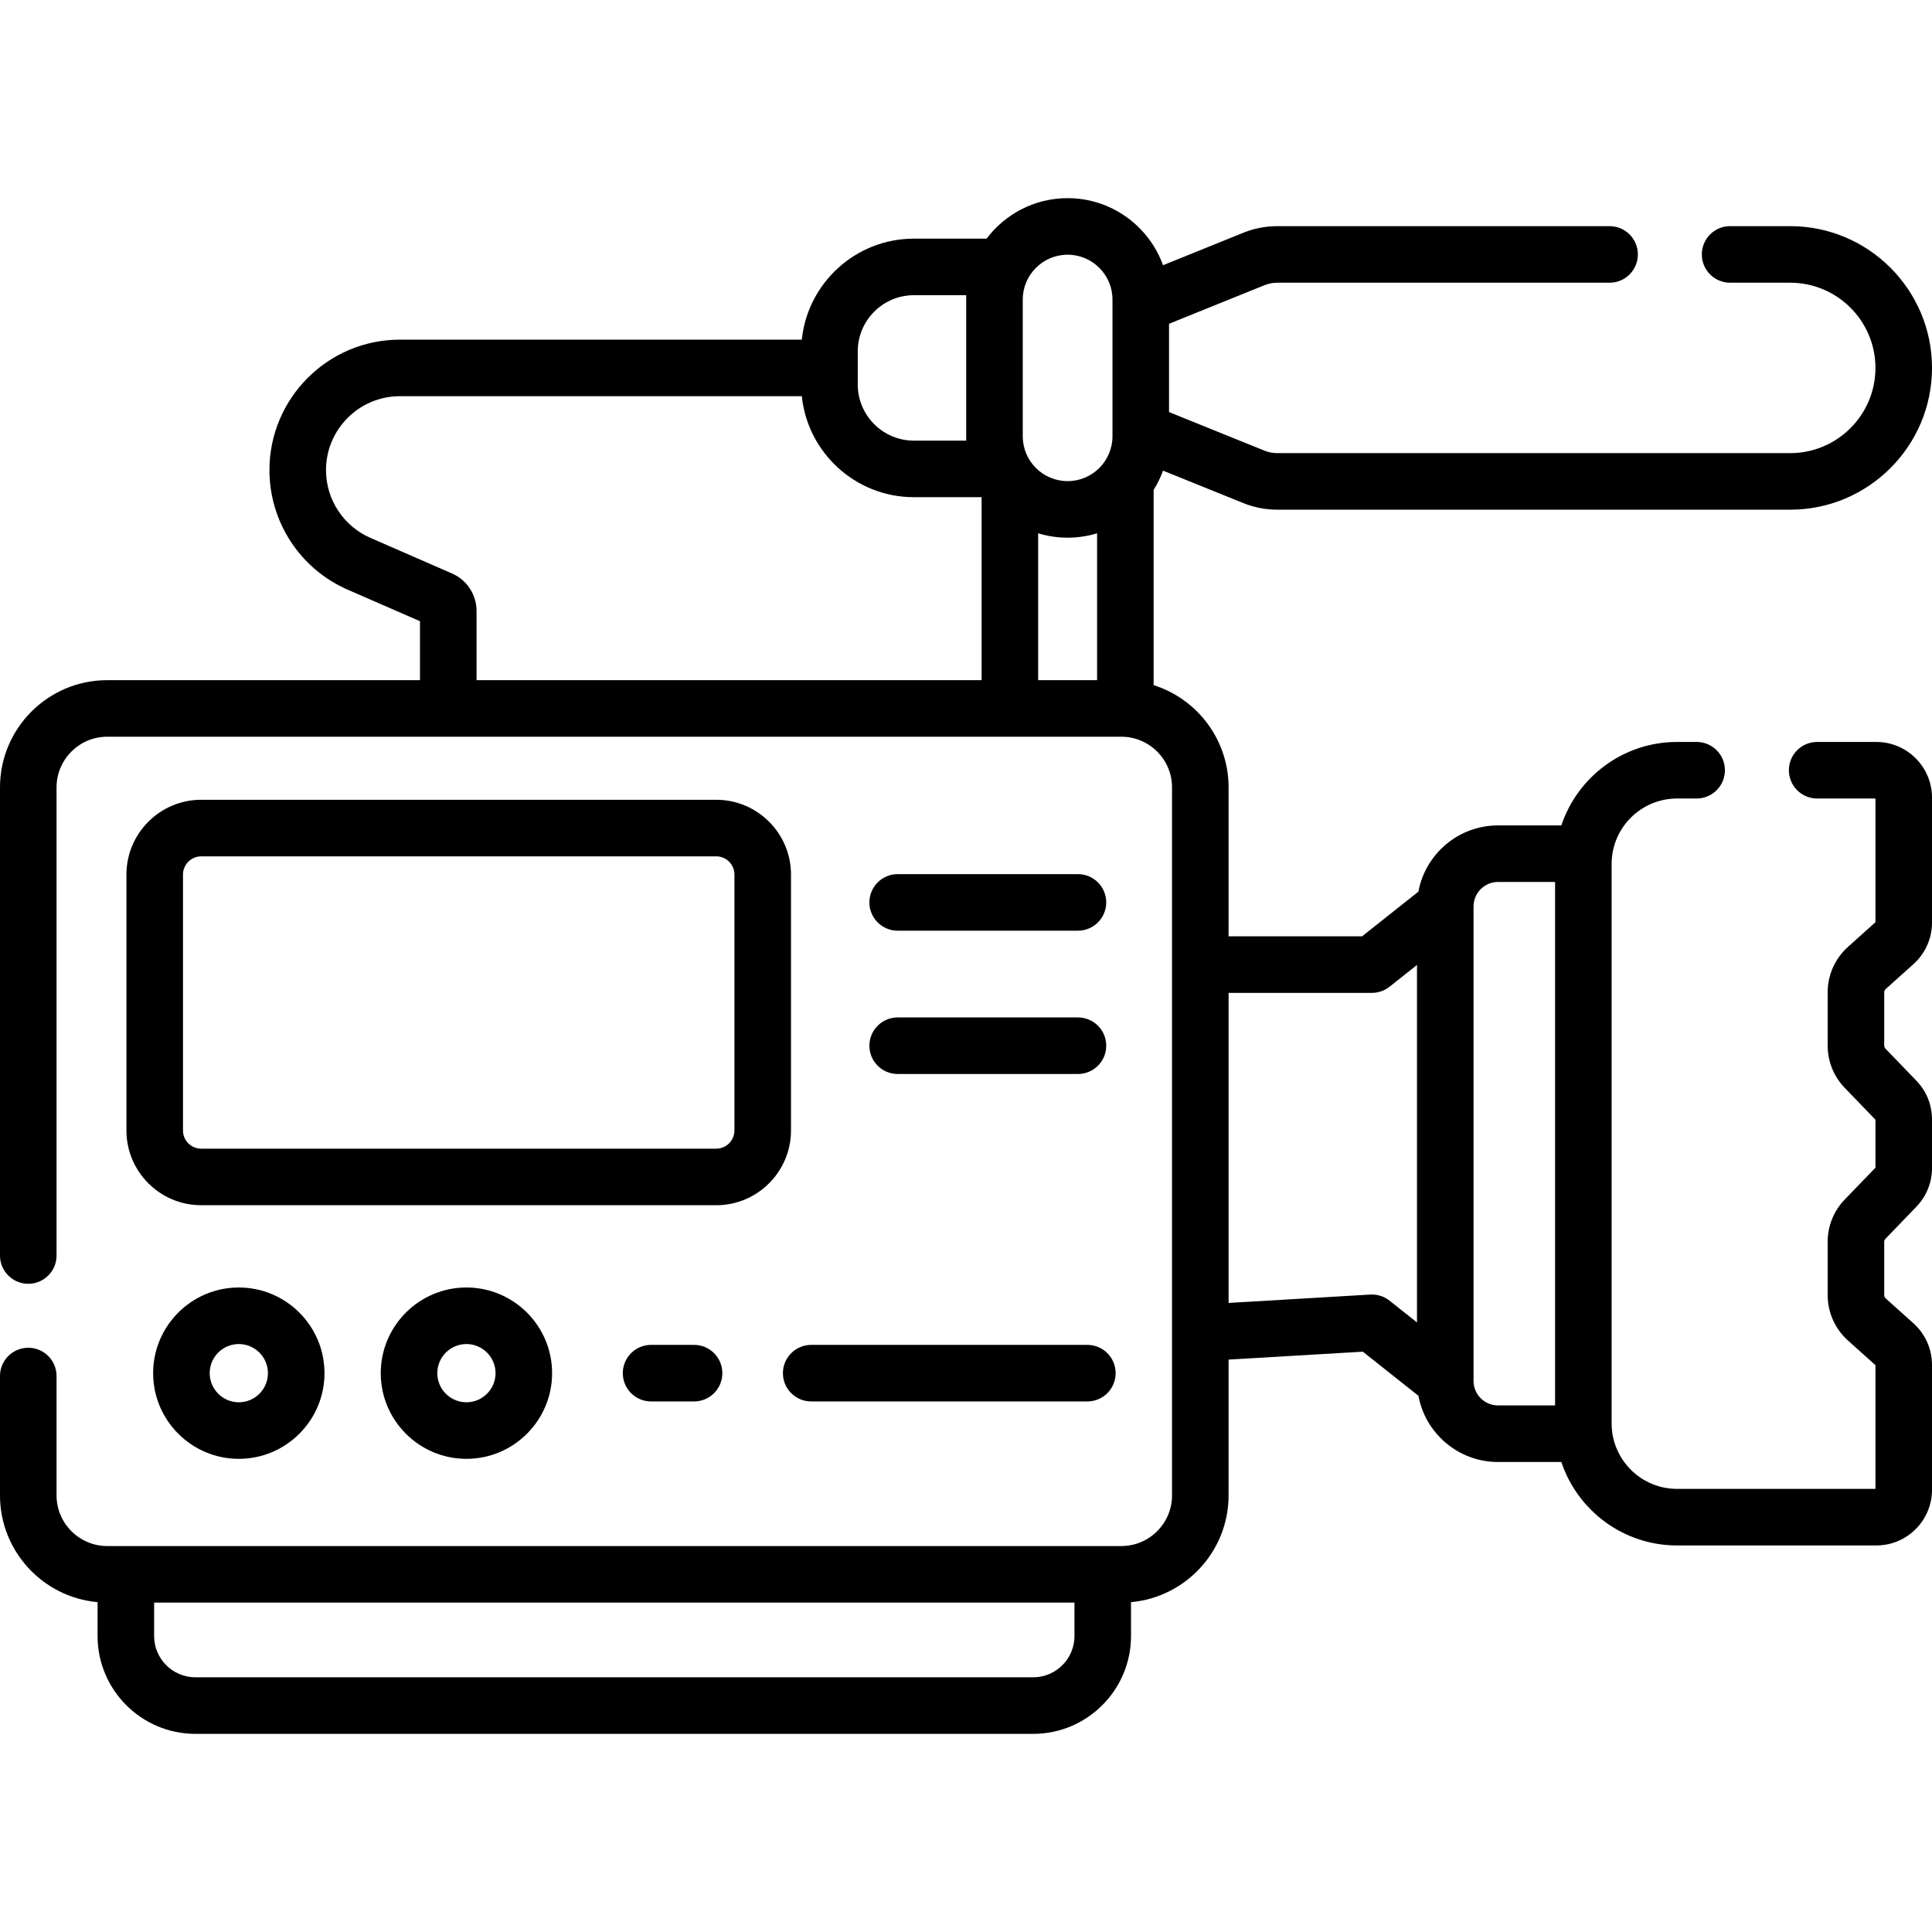 <svg id="Capa_1" enable-background="new 0 0 512.402 512.402" height="512" viewBox="0 0 512.402 512.402" width="512" xmlns="http://www.w3.org/2000/svg"><g><path d="m189.957 212.117h-136.597c-10.933 0-19.827 8.895-19.827 19.828v67.875c0 10.933 8.895 19.827 19.827 19.827h136.597c10.933 0 19.828-8.895 19.828-19.827v-67.875c-.001-10.933-8.895-19.828-19.828-19.828zm4.827 87.703c0 2.662-2.166 4.827-4.828 4.827h-136.596c-2.662 0-4.827-2.165-4.827-4.827v-67.875c0-2.662 2.166-4.828 4.827-4.828h136.597c2.662 0 4.828 2.166 4.828 4.828v67.875z"/><path d="m40.614 364.188c0 12.529 10.193 22.723 22.723 22.723s22.723-10.193 22.723-22.723-10.193-22.723-22.723-22.723-22.723 10.194-22.723 22.723zm30.446 0c0 4.258-3.464 7.723-7.723 7.723s-7.723-3.465-7.723-7.723 3.464-7.723 7.723-7.723 7.723 3.466 7.723 7.723z"/><path d="m100.982 364.188c0 12.529 10.193 22.723 22.723 22.723s22.723-10.193 22.723-22.723-10.193-22.723-22.723-22.723-22.723 10.194-22.723 22.723zm30.446 0c0 4.258-3.464 7.723-7.723 7.723s-7.723-3.465-7.723-7.723 3.464-7.723 7.723-7.723 7.723 3.466 7.723 7.723z"/><path d="m184.079 356.688h-11.4c-4.142 0-7.5 3.357-7.5 7.5s3.358 7.5 7.5 7.5h11.4c4.142 0 7.5-3.357 7.5-7.5s-3.358-7.5-7.5-7.5z"/><path d="m207.644 364.188c0 4.143 3.358 7.5 7.5 7.5h73.243c4.143 0 7.5-3.357 7.5-7.5s-3.357-7.5-7.5-7.5h-73.243c-4.143 0-7.5 3.358-7.5 7.5z"/><path d="m238.078 246.836h47.814c4.143 0 7.5-3.357 7.5-7.5s-3.357-7.5-7.5-7.5h-47.814c-4.142 0-7.5 3.357-7.5 7.5s3.358 7.5 7.5 7.5z"/><path d="m238.078 284.843h47.814c4.143 0 7.5-3.357 7.5-7.5s-3.357-7.5-7.5-7.5h-47.814c-4.142 0-7.5 3.357-7.5 7.5s3.358 7.5 7.5 7.5z"/><path d="m497.641 196.778h-15.698c-4.143 0-7.5 3.357-7.5 7.5s3.357 7.5 7.5 7.5h15.46v32.811l-7.298 6.549c-3.417 3.066-5.377 7.457-5.377 12.047v14.105c0 4.212 1.61 8.202 4.535 11.236l8.14 8.441v12.724l-8.142 8.442c-2.923 3.033-4.533 7.023-4.533 11.234v14.105c0 4.592 1.96 8.983 5.377 12.047l7.298 6.55v32.81h-52.617c-9.567 0-17.351-7.783-17.351-17.35v-148.4c0-9.567 7.783-17.351 17.351-17.351h5.195c4.143 0 7.5-3.357 7.5-7.5s-3.357-7.5-7.5-7.5h-5.195c-14.268 0-26.4 9.289-30.688 22.135h-16.798c-10.508 0-19.262 7.587-21.113 17.567l-14.94 11.849h-35.401v-39.5c0-12.699-8.368-23.479-19.879-27.12v-51.778c1.001-1.6 1.841-3.31 2.492-5.111l21.262 8.596c2.887 1.168 5.932 1.76 9.05 1.76h136.034c20.731 0 37.598-16.866 37.598-37.598s-16.866-37.599-37.598-37.599h-15.951c-4.143 0-7.5 3.357-7.5 7.5s3.357 7.5 7.5 7.5h15.951c12.46 0 22.598 10.138 22.598 22.599 0 12.46-10.138 22.598-22.598 22.598h-136.034c-1.182 0-2.334-.224-3.428-.666l-25.291-10.224v-23.415l25.292-10.224c1.095-.442 2.247-.667 3.427-.667h88.121c4.143 0 7.5-3.357 7.5-7.5s-3.357-7.5-7.5-7.5h-88.121c-3.116 0-6.161.593-9.049 1.761l-21.263 8.596c-3.743-10.359-13.673-17.784-25.307-17.784-8.773 0-16.576 4.223-21.489 10.741h-19.286c-15.431 0-28.168 11.758-29.724 26.785h-106.588c-19.08 0-34.603 15.522-34.603 34.603 0 13.762 8.15 26.21 20.763 31.715l19.164 8.362v15.632h-82.949c-15.682-.001-28.44 12.756-28.44 28.438v124.156c0 4.143 3.358 7.5 7.5 7.5s7.5-3.357 7.5-7.5v-124.156c0-7.41 6.029-13.439 13.44-13.439h268.965c7.411 0 13.44 6.029 13.44 13.439v187.769c0 7.411-6.029 13.44-13.44 13.44h-268.965c-7.411 0-13.44-6.029-13.44-13.44v-31.65c0-4.143-3.358-7.5-7.5-7.5s-7.5 3.357-7.5 7.5v31.65c0 14.818 11.393 27.019 25.878 28.319v8.984c0 14.309 11.641 25.949 25.949 25.949h222.191c14.309 0 25.949-11.641 25.949-25.949v-8.984c14.486-1.3 25.878-13.502 25.878-28.319v-36.005l35.599-2.106 14.743 11.693c1.851 9.98 10.605 17.567 21.113 17.567h16.797c4.288 12.845 16.42 22.134 30.688 22.134h52.855c8.14 0 14.762-6.622 14.762-14.762v-33.154c0-4.186-1.787-8.19-4.903-10.987l-7.378-6.622c-.25-.224-.394-.545-.394-.881v-14.105c0-.309.118-.602.332-.823l8.208-8.512c2.666-2.766 4.135-6.404 4.135-10.246v-12.915c0-3.842-1.469-7.48-4.136-10.247l-8.205-8.51c-.216-.223-.334-.516-.334-.825v-14.105c0-.336.144-.657.395-.883l7.378-6.62c3.115-2.796 4.902-6.801 4.902-10.986v-33.158c0-8.14-6.622-14.762-14.761-14.762zm-222.302-55.336c2.474.753 5.097 1.161 7.814 1.161s5.339-.408 7.813-1.161v38.947h-15.628v-38.947zm-4.085-61.991c0-6.562 5.338-11.899 11.899-11.899s11.898 5.338 11.898 11.899v36.254c0 6.561-5.338 11.898-11.898 11.898h-.001c-6.561 0-11.898-5.338-11.898-11.898zm-43.761 13.727c0-8.207 6.677-14.885 14.884-14.885h13.877v38.57h-13.877c-8.207 0-14.884-6.678-14.884-14.885zm-107.603 58.924-21.665-9.454c-7.146-3.118-11.763-10.171-11.763-17.967 0-10.809 8.794-19.603 19.603-19.603h106.588c1.556 15.027 14.292 26.785 29.724 26.785h17.962v48.526h-133.949v-18.359c0-4.307-2.551-8.204-6.5-9.928zm165.078 281.799c0 6.037-4.912 10.949-10.949 10.949h-222.192c-6.038 0-10.949-4.912-10.949-10.949v-8.863h244.09zm78.449-90.558-37.571 2.222v-82.236h38.015c1.692 0 3.335-.572 4.66-1.624l7.291-5.783v94.814l-7.29-5.782c-1.447-1.146-3.252-1.717-5.105-1.611zm27.395 22.915v-125.857c0-3.578 2.91-6.488 6.488-6.488h15.135v138.833h-15.135c-3.578 0-6.488-2.911-6.488-6.488z"/></g></svg>